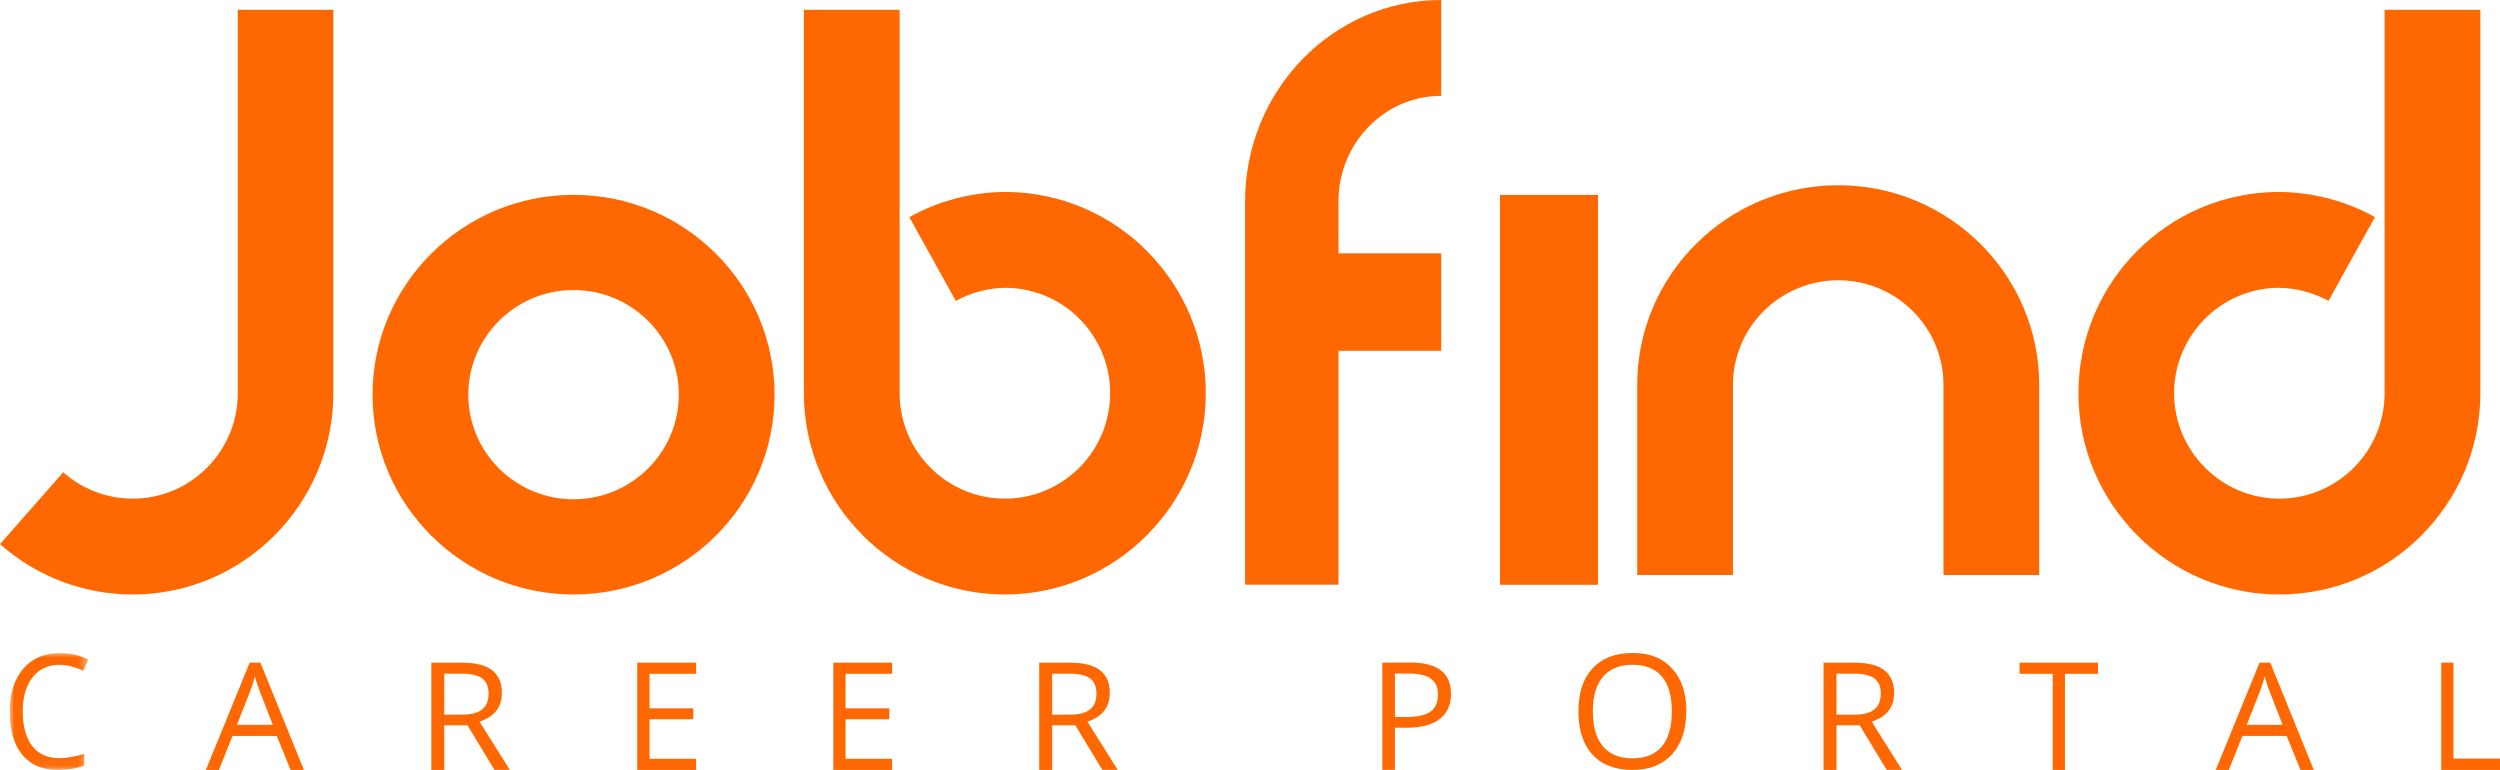 <svg xmlns="http://www.w3.org/2000/svg" xmlns:xlink="http://www.w3.org/1999/xlink" id="Layer_2" viewBox="0 0 276 85"><defs><style>      .cls-1 {        mask: url(#mask);      }      .cls-2 {        mask: url(#mask-2-2);      }      .cls-3 {        fill: #fff;      }      .cls-3, .cls-4 {        fill-rule: evenodd;      }      .cls-4 {        fill: #ff6700;      }      .cls-5 {        mask: url(#mask-1);      }    </style><mask id="mask" x="1.08" y="72.09" width="8.66" height="12.91" maskUnits="userSpaceOnUse"><g id="mask-2"><polygon id="path-1" class="cls-3" points="1.08 72.09 9.74 72.09 9.74 85 1.08 85 1.08 72.09"></polygon></g></mask><mask id="mask-1" x="0" y="0" width="276" height="85" maskUnits="userSpaceOnUse"><g id="mask-4"><polygon id="path-3" class="cls-3" points="0 85 276 85 276 0 0 0 0 85"></polygon></g></mask><mask id="mask-2-2" data-name="mask-2" x="0" y="0" width="276" height="85" maskUnits="userSpaceOnUse"><g id="mask-4-2" data-name="mask-4"><polygon id="path-3-2" data-name="path-3" class="cls-3" points="0 85 276 85 276 0 0 0 0 85"></polygon></g></mask></defs><g id="Layer_1-2" data-name="Layer_1"><g id="Symbols"><g id="menu"><g id="Group-41"><g id="Group-3"><g class="cls-1"><path id="Fill-1" class="cls-4" d="M6.58,73.39c-1.26,0-2.25.46-2.98,1.38-.73.92-1.09,2.18-1.09,3.78s.35,2.91,1.05,3.81c.7.9,1.7,1.34,3,1.34.8,0,1.71-.16,2.73-.47v1.28c-.79.33-1.77.49-2.94.49-1.69,0-2.99-.56-3.9-1.68-.92-1.12-1.37-2.72-1.37-4.78,0-1.29.22-2.43.66-3.4.44-.97,1.08-1.72,1.91-2.25.83-.53,1.81-.79,2.94-.79,1.2,0,2.25.24,3.15.72l-.56,1.25c-.87-.45-1.73-.67-2.6-.67"></path></g></g><path id="Fill-4" class="cls-4" d="M30.12,80.02l-1.42-3.65c-.18-.46-.37-1.03-.57-1.7-.12.52-.3,1.08-.53,1.7l-1.44,3.65h3.95ZM32.08,85l-1.52-3.75h-4.89l-1.5,3.75h-1.44l4.83-11.84h1.19l4.8,11.84h-1.47Z"></path><path id="Fill-6" class="cls-4" d="M49.05,78.9h1.96c1.01,0,1.75-.19,2.22-.58.47-.39.71-.96.71-1.74s-.24-1.35-.72-1.69c-.48-.35-1.25-.52-2.31-.52h-1.86v4.53ZM49.05,80.08v4.92h-1.43v-11.84h3.37c1.51,0,2.62.28,3.34.83.72.56,1.08,1.39,1.08,2.51,0,1.57-.82,2.62-2.47,3.17l3.34,5.32h-1.69l-2.98-4.92h-2.56Z"></path><polygon id="Fill-8" class="cls-4" points="76.85 85 70.35 85 70.35 73.16 76.85 73.16 76.85 74.39 71.71 74.39 71.71 78.2 76.54 78.2 76.54 79.41 71.71 79.41 71.71 83.77 76.85 83.77 76.85 85"></polygon><polygon id="Fill-10" class="cls-4" points="98.49 85 92 85 92 73.16 98.49 73.16 98.49 74.39 93.35 74.39 93.35 78.2 98.18 78.2 98.18 79.41 93.35 79.41 93.35 83.77 98.49 83.77 98.49 85"></polygon><path id="Fill-12" class="cls-4" d="M116.16,78.9h1.96c1.01,0,1.75-.19,2.22-.58.47-.39.71-.96.71-1.74s-.24-1.35-.72-1.69c-.48-.35-1.25-.52-2.31-.52h-1.86v4.53ZM116.16,80.08v4.92h-1.43v-11.84h3.37c1.51,0,2.62.28,3.34.83.72.56,1.08,1.39,1.08,2.51,0,1.57-.82,2.62-2.47,3.17l3.34,5.32h-1.69l-2.98-4.92h-2.56Z"></path><path id="Fill-14" class="cls-4" d="M154,79.16h1.25c1.23,0,2.12-.2,2.67-.59.55-.39.83-1.03.83-1.89,0-.78-.26-1.37-.78-1.75-.52-.38-1.32-.57-2.42-.57h-1.55v4.81ZM160.19,76.61c0,1.2-.41,2.12-1.24,2.76-.83.64-2.01.97-3.54.97h-1.41v4.65h-1.39v-11.84h3.1c2.99,0,4.48,1.15,4.48,3.45h0Z"></path><path id="Fill-16" class="cls-4" d="M175.85,78.54c0,1.7.37,2.99,1.12,3.86.75.88,1.83,1.32,3.25,1.32s2.52-.44,3.25-1.31c.73-.88,1.1-2.16,1.1-3.87s-.36-2.97-1.09-3.84c-.73-.87-1.81-1.31-3.24-1.31s-2.52.44-3.27,1.32c-.75.88-1.12,2.15-1.12,3.83M186.16,78.54c0,2.01-.52,3.59-1.57,4.74-1.05,1.15-2.5,1.72-4.37,1.72s-3.38-.56-4.41-1.69c-1.04-1.13-1.55-2.72-1.55-4.78s.52-3.62,1.56-4.75c1.04-1.12,2.51-1.69,4.43-1.69s3.31.57,4.36,1.72c1.04,1.14,1.57,2.72,1.57,4.74"></path><path id="Fill-18" class="cls-4" d="M202.75,78.9h1.96c1.01,0,1.75-.19,2.22-.58.47-.39.71-.96.71-1.74s-.24-1.35-.72-1.69c-.48-.35-1.25-.52-2.31-.52h-1.86v4.53ZM202.75,80.08v4.92h-1.43v-11.84h3.37c1.51,0,2.62.28,3.34.83.72.56,1.08,1.39,1.08,2.51,0,1.57-.82,2.62-2.47,3.17l3.34,5.32h-1.69l-2.98-4.92h-2.56Z"></path><polygon id="Fill-20" class="cls-4" points="227.97 85 226.62 85 226.62 74.39 222.96 74.39 222.96 73.16 231.62 73.16 231.62 74.39 227.97 74.39 227.97 85"></polygon><path id="Fill-22" class="cls-4" d="M252,80.02l-1.42-3.65c-.18-.46-.37-1.03-.57-1.7-.12.52-.3,1.08-.53,1.7l-1.44,3.65h3.95ZM253.97,85l-1.52-3.75h-4.89l-1.5,3.75h-1.44l4.83-11.84h1.19l4.8,11.84h-1.47Z"></path><polygon id="Fill-24" class="cls-4" points="269.51 85 269.51 73.16 270.86 73.16 270.86 83.75 276 83.75 276 85 269.51 85"></polygon><path id="Fill-26" class="cls-4" d="M63.32,32.02c-6.41,0-11.62,5.18-11.62,11.55s5.21,11.55,11.62,11.55,11.62-5.18,11.62-11.55-5.21-11.55-11.62-11.55M63.32,65.63c-12.23,0-22.19-9.89-22.19-22.06s9.95-22.06,22.19-22.06,22.19,9.89,22.19,22.06-9.95,22.06-22.19,22.06"></path><path id="Fill-28" class="cls-4" d="M225.13,63.48h-10.57v-20.99c0-6.37-5.21-11.55-11.62-11.55s-11.62,5.18-11.62,11.55v20.99h-10.57v-20.99c0-12.15,9.95-22.04,22.19-22.04s22.19,9.89,22.19,22.04v20.99Z"></path><path id="Fill-30" class="cls-4" d="M110.94,65.63c-12.23,0-22.19-9.97-22.19-22.22V1.08h10.57v42.33c0,6.42,5.21,11.64,11.62,11.64s11.62-5.22,11.62-11.64-5.16-11.58-11.52-11.64c-1.94.02-3.84.52-5.52,1.45l-5.13-9.25c3.21-1.79,6.85-2.74,10.54-2.78h0s.21,0,.21,0c12.14.11,21.98,10.04,21.98,22.22s-9.95,22.22-22.19,22.22"></path><path id="Fill-32" class="cls-4" d="M251.65,65.63c-12.23,0-22.19-9.97-22.19-22.22s9.84-22.11,21.98-22.22h0s.21,0,.21,0c3.69.04,7.33.99,10.54,2.78l-5.13,9.25c-1.68-.93-3.59-1.43-5.52-1.45-6.36.06-11.52,5.26-11.52,11.64s5.21,11.64,11.62,11.64,11.62-5.22,11.62-11.64V1.08h10.57v42.33c0,12.25-9.95,22.22-22.19,22.22"></path><path id="Fill-34" class="cls-4" d="M14.65,65.63c-5.4,0-10.6-1.97-14.65-5.56l6.98-7.93c2.12,1.88,4.84,2.91,7.67,2.91,6.4,0,11.6-5.22,11.6-11.64V1.08h10.55v42.33c0,12.25-9.94,22.22-22.15,22.22"></path><path id="Fill-36" class="cls-4" d="M159.11,10.58c-6.25,0-11.34,5.22-11.34,11.64v42.33h-10.31V22.22c0-12.25,9.71-22.22,21.65-22.22v10.58Z"></path><g class="cls-5"><polygon id="Fill-38" class="cls-4" points="165.6 64.56 176.42 64.56 176.42 21.52 165.6 21.52 165.6 64.56"></polygon></g><g class="cls-2"><polygon id="Fill-40" class="cls-4" points="141.79 38.73 159.11 38.73 159.11 27.97 141.79 27.97 141.79 38.73"></polygon></g></g></g></g></g></svg>